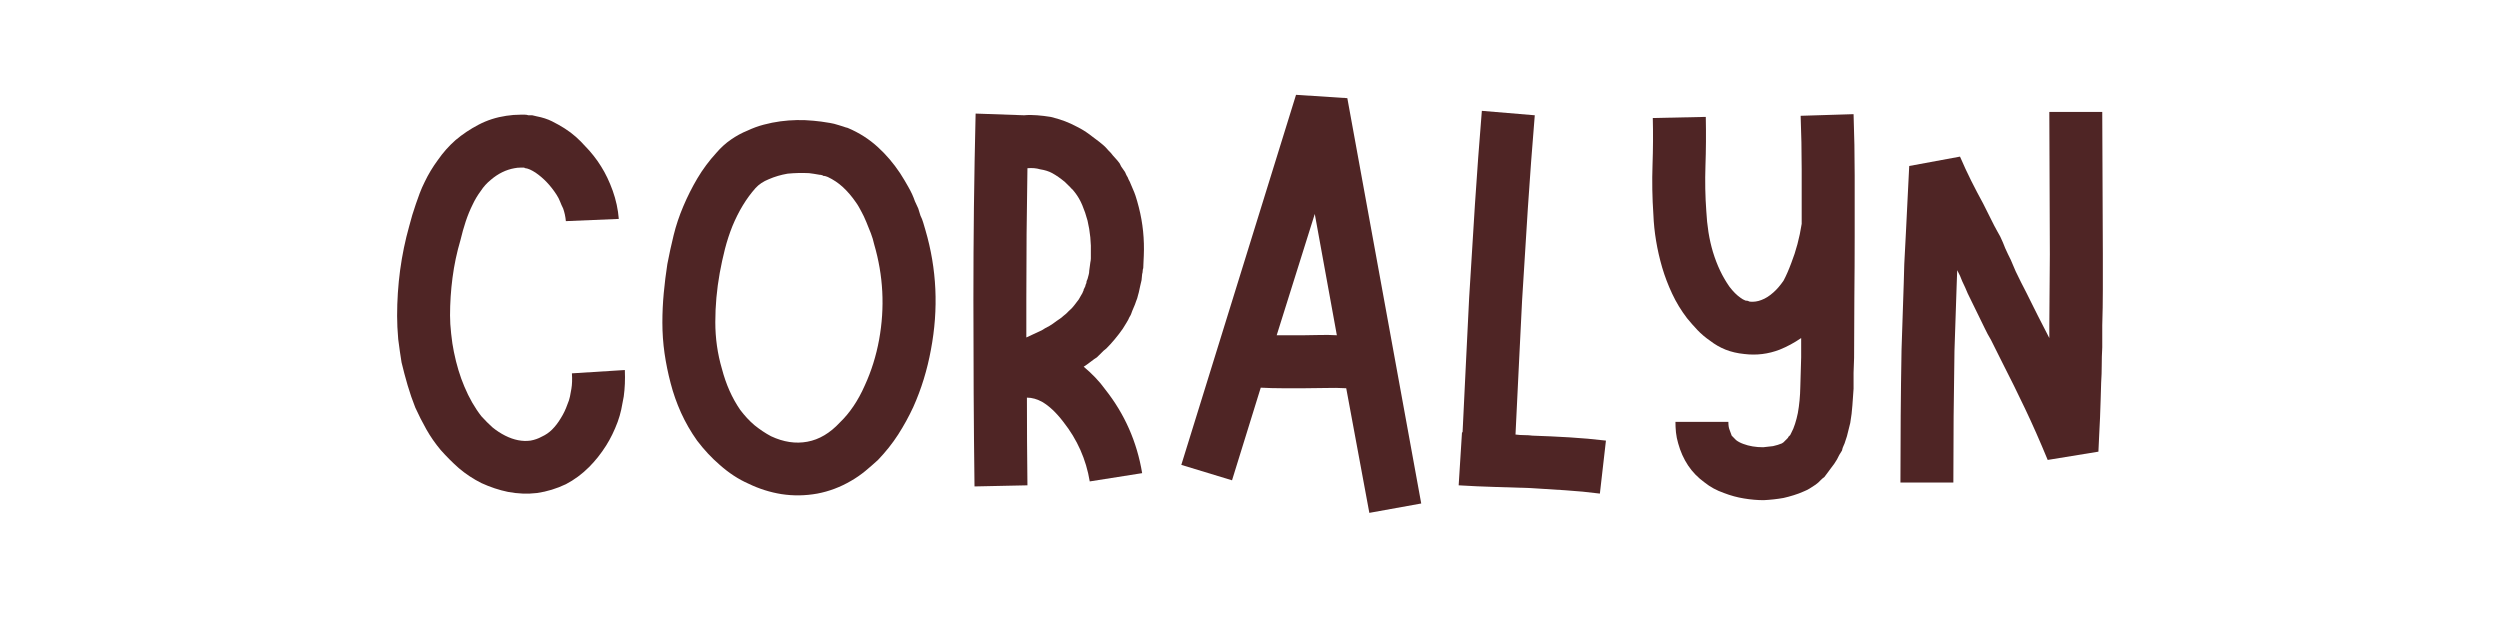 <svg version="1.0" preserveAspectRatio="xMidYMid meet" height="200" viewBox="0 0 600 150" zoomAndPan="magnify" width="800" xmlns:xlink="http://www.w3.org/1999/xlink" xmlns="http://www.w3.org/2000/svg"><defs><g></g></defs><g fill-opacity="1" fill="#4f2525"><g transform="translate(90.01, 119.118)"><g><path d="M 59.953 -30.312 C 60.047 -28.02 59.957 -25.898 59.688 -23.953 C 59.508 -22.898 59.312 -21.863 59.094 -20.844 C 58.875 -19.832 58.586 -18.844 58.234 -17.875 C 57.441 -15.75 56.516 -13.848 55.453 -12.172 C 54.223 -10.234 52.859 -8.516 51.359 -7.016 C 49.68 -5.336 47.828 -3.969 45.797 -2.906 C 43.586 -1.852 41.289 -1.148 38.906 -0.797 C 36.613 -0.523 34.281 -0.613 31.906 -1.062 C 29.781 -1.5 27.66 -2.203 25.547 -3.172 C 23.609 -4.141 21.801 -5.332 20.125 -6.75 C 18.625 -8.07 17.164 -9.531 15.75 -11.125 C 14.426 -12.707 13.281 -14.359 12.312 -16.078 C 11.344 -17.797 10.457 -19.539 9.656 -21.312 C 8.957 -23.07 8.344 -24.859 7.812 -26.672 C 7.281 -28.484 6.797 -30.312 6.359 -32.156 C 6.086 -33.832 5.82 -35.688 5.562 -37.719 C 5.383 -39.75 5.297 -41.602 5.297 -43.281 C 5.297 -46.988 5.535 -50.648 6.016 -54.266 C 6.504 -57.879 7.234 -61.41 8.203 -64.859 C 8.648 -66.617 9.18 -68.383 9.797 -70.156 C 10.055 -70.945 10.363 -71.805 10.719 -72.734 C 11.07 -73.66 11.469 -74.562 11.906 -75.438 C 12.789 -77.289 13.852 -79.055 15.094 -80.734 C 16.32 -82.504 17.734 -84.094 19.328 -85.5 C 21.004 -86.914 22.852 -88.148 24.875 -89.203 C 26.906 -90.266 29.113 -90.973 31.5 -91.328 C 32.645 -91.504 33.789 -91.594 34.938 -91.594 C 35.289 -91.594 35.625 -91.594 35.938 -91.594 C 36.25 -91.594 36.535 -91.547 36.797 -91.453 L 37.719 -91.453 L 38.781 -91.203 C 40.195 -90.93 41.43 -90.531 42.484 -90 C 43.547 -89.469 44.562 -88.895 45.531 -88.281 C 46.5 -87.664 47.379 -87.004 48.172 -86.297 C 48.973 -85.586 49.723 -84.836 50.422 -84.047 C 51.129 -83.336 51.812 -82.562 52.469 -81.719 C 53.133 -80.883 53.734 -80.031 54.266 -79.156 C 55.328 -77.477 56.254 -75.535 57.047 -73.328 C 57.836 -71.117 58.32 -68.867 58.5 -66.578 L 45.797 -66.047 C 45.703 -67.109 45.484 -68.125 45.141 -69.094 C 44.867 -69.625 44.625 -70.176 44.406 -70.75 C 44.188 -71.32 43.898 -71.875 43.547 -72.406 C 42.129 -74.602 40.453 -76.363 38.516 -77.688 C 37.547 -78.312 36.754 -78.664 36.141 -78.75 C 36.047 -78.75 36 -78.75 36 -78.75 C 35.82 -78.844 35.781 -78.891 35.875 -78.891 L 35.734 -78.891 C 35.555 -78.891 35.398 -78.891 35.266 -78.891 C 35.141 -78.891 35.031 -78.891 34.938 -78.891 C 34.414 -78.891 33.93 -78.844 33.484 -78.75 C 31.453 -78.395 29.555 -77.469 27.797 -75.969 C 26.828 -75.176 26.031 -74.297 25.406 -73.328 C 24.613 -72.266 23.953 -71.16 23.422 -70.016 C 22.805 -68.785 22.254 -67.441 21.766 -65.984 C 21.285 -64.523 20.867 -63.047 20.516 -61.547 C 19.629 -58.547 18.988 -55.52 18.594 -52.469 C 18.195 -49.426 18 -46.406 18 -43.406 C 18 -42.082 18.086 -40.629 18.266 -39.047 C 18.441 -37.367 18.66 -35.91 18.922 -34.672 C 19.547 -31.586 20.383 -28.812 21.438 -26.344 C 22.582 -23.602 23.953 -21.219 25.547 -19.188 C 26.43 -18.219 27.312 -17.336 28.188 -16.547 C 29.164 -15.754 30.18 -15.094 31.234 -14.562 C 33.348 -13.5 35.379 -13.102 37.328 -13.375 C 38.297 -13.551 39.176 -13.859 39.969 -14.297 C 40.938 -14.734 41.773 -15.305 42.484 -16.016 C 43.273 -16.805 43.984 -17.734 44.609 -18.797 C 45.223 -19.766 45.75 -20.867 46.188 -22.109 C 46.457 -22.723 46.656 -23.336 46.781 -23.953 C 46.914 -24.578 47.031 -25.195 47.125 -25.812 C 47.301 -26.863 47.344 -28.098 47.25 -29.516 Z M 59.953 -30.312"></path></g></g></g><g fill-opacity="1" fill="#4f2525"><g transform="translate(155.393, 119.118)"><g><path d="M 66.703 -63.922 C 69.441 -54.578 69.883 -45.004 68.031 -35.203 C 67.145 -30.348 65.734 -25.758 63.797 -21.438 C 62.734 -19.145 61.52 -16.938 60.156 -14.812 C 58.789 -12.695 57.18 -10.672 55.328 -8.734 C 54.359 -7.848 53.344 -6.961 52.281 -6.078 C 51.219 -5.203 50.07 -4.41 48.844 -3.703 C 46.281 -2.203 43.586 -1.188 40.766 -0.656 C 37.859 -0.133 34.988 -0.094 32.156 -0.531 C 29.426 -0.969 26.781 -1.805 24.219 -3.047 C 21.832 -4.098 19.539 -5.598 17.344 -7.547 C 15.395 -9.223 13.582 -11.164 11.906 -13.375 C 10.406 -15.488 9.125 -17.711 8.062 -20.047 C 7.008 -22.391 6.176 -24.754 5.562 -27.141 C 4.938 -29.516 4.445 -31.914 4.094 -34.344 C 3.75 -36.77 3.578 -39.219 3.578 -41.688 C 3.578 -44.07 3.688 -46.43 3.906 -48.766 C 4.125 -51.109 4.41 -53.426 4.766 -55.719 C 5.203 -58.02 5.707 -60.336 6.281 -62.672 C 6.852 -65.004 7.629 -67.32 8.609 -69.625 C 9.578 -71.914 10.695 -74.141 11.969 -76.297 C 13.25 -78.461 14.773 -80.516 16.547 -82.453 L 25.938 -73.984 C 23.738 -71.516 21.891 -68.473 20.391 -64.859 C 19.68 -63.086 19.082 -61.254 18.594 -59.359 C 18.113 -57.461 17.695 -55.547 17.344 -53.609 C 16.633 -49.641 16.281 -45.711 16.281 -41.828 C 16.281 -37.941 16.812 -34.191 17.875 -30.578 C 18.844 -26.867 20.297 -23.602 22.234 -20.781 C 23.297 -19.363 24.441 -18.129 25.672 -17.078 C 26.992 -16.016 28.32 -15.129 29.656 -14.422 C 32.656 -13.016 35.566 -12.578 38.391 -13.109 C 41.211 -13.629 43.812 -15.172 46.188 -17.734 C 48.57 -20.023 50.562 -22.984 52.156 -26.609 C 53.738 -30.047 54.883 -33.707 55.594 -37.594 C 57 -45.352 56.602 -52.984 54.406 -60.484 C 54.312 -60.93 54.195 -61.375 54.062 -61.812 C 53.938 -62.25 53.785 -62.691 53.609 -63.141 L 53.078 -64.453 L 52.547 -65.781 C 52.109 -66.844 51.711 -67.68 51.359 -68.297 C 51.18 -68.648 50.977 -69.023 50.75 -69.422 C 50.531 -69.816 50.289 -70.191 50.031 -70.547 C 49.062 -71.961 48.004 -73.195 46.859 -74.25 C 45.797 -75.219 44.602 -76.016 43.281 -76.641 C 43.102 -76.723 42.926 -76.785 42.75 -76.828 C 42.57 -76.879 42.395 -76.906 42.219 -76.906 C 42.133 -76.988 42.004 -77.051 41.828 -77.094 C 41.648 -77.145 41.473 -77.172 41.297 -77.172 C 40.328 -77.348 39.488 -77.477 38.781 -77.562 C 37.02 -77.645 35.301 -77.602 33.625 -77.438 C 32.031 -77.164 30.531 -76.723 29.125 -76.109 C 27.801 -75.578 26.738 -74.867 25.938 -73.984 L 16.547 -82.453 C 17.609 -83.691 18.773 -84.75 20.047 -85.625 C 21.328 -86.508 22.629 -87.219 23.953 -87.75 C 25.273 -88.375 26.598 -88.859 27.922 -89.203 C 29.242 -89.555 30.57 -89.82 31.906 -90 C 34.551 -90.352 37.195 -90.398 39.844 -90.141 C 40.988 -90.047 42.312 -89.867 43.812 -89.609 C 44.426 -89.516 45.129 -89.336 45.922 -89.078 C 46.273 -88.992 46.629 -88.883 46.984 -88.75 C 47.336 -88.613 47.691 -88.504 48.047 -88.422 C 50.785 -87.273 53.211 -85.727 55.328 -83.781 C 57.266 -82.02 59.031 -79.945 60.625 -77.562 C 61.414 -76.32 62.078 -75.219 62.609 -74.25 C 62.961 -73.633 63.27 -73.039 63.531 -72.469 C 63.789 -71.895 64.008 -71.344 64.188 -70.812 L 64.984 -69.094 L 65.516 -67.375 C 65.785 -66.844 66.004 -66.289 66.172 -65.719 C 66.348 -65.145 66.523 -64.547 66.703 -63.922 Z M 66.703 -63.922"></path></g></g></g><g fill-opacity="1" fill="#4f2525"><g transform="translate(228.32, 119.118)"><g><path d="M 45 -69.359 C 45.969 -65.566 46.363 -61.68 46.188 -57.703 C 46.188 -57.266 46.164 -56.801 46.125 -56.312 C 46.082 -55.832 46.062 -55.328 46.062 -54.797 C 45.969 -54.535 45.922 -54.289 45.922 -54.062 C 45.922 -53.844 45.879 -53.602 45.797 -53.344 L 45.656 -51.891 C 45.57 -51.441 45.461 -50.973 45.328 -50.484 C 45.203 -50.004 45.094 -49.5 45 -48.969 C 44.914 -48.707 44.848 -48.461 44.797 -48.234 C 44.754 -48.016 44.691 -47.773 44.609 -47.516 C 44.516 -47.254 44.422 -47.008 44.328 -46.781 C 44.242 -46.562 44.16 -46.32 44.078 -46.062 L 43.406 -44.469 C 43.32 -44.207 43.234 -43.961 43.141 -43.734 C 43.055 -43.516 42.926 -43.273 42.75 -43.016 C 42.57 -42.578 42.328 -42.113 42.016 -41.625 C 41.711 -41.145 41.426 -40.68 41.156 -40.234 C 40.539 -39.348 39.898 -38.508 39.234 -37.719 C 38.578 -36.926 37.895 -36.176 37.188 -35.469 L 36.531 -34.938 L 36 -34.406 L 34.938 -33.359 C 34.5 -33.086 34.082 -32.797 33.688 -32.484 C 33.289 -32.18 32.914 -31.898 32.562 -31.641 L 31.766 -31.109 C 32.734 -30.305 33.66 -29.441 34.547 -28.516 C 35.43 -27.598 36.223 -26.648 36.922 -25.672 C 41.598 -19.766 44.555 -13.062 45.797 -5.562 L 33.219 -3.578 C 32.344 -8.867 30.227 -13.633 26.875 -17.875 C 25.195 -20.07 23.52 -21.66 21.844 -22.641 C 20.602 -23.336 19.367 -23.688 18.141 -23.688 C 18.141 -16.633 18.18 -9.617 18.266 -2.641 L 5.562 -2.375 C 5.469 -9.883 5.398 -17.344 5.359 -24.75 C 5.316 -32.164 5.297 -39.625 5.297 -47.125 C 5.297 -54.531 5.336 -61.961 5.422 -69.422 C 5.516 -76.879 5.648 -84.359 5.828 -91.859 L 17.469 -91.453 C 18.438 -91.547 19.473 -91.547 20.578 -91.453 C 21.68 -91.367 22.766 -91.238 23.828 -91.062 C 26.117 -90.531 28.234 -89.738 30.172 -88.688 C 31.234 -88.156 32.18 -87.578 33.016 -86.953 C 33.859 -86.336 34.676 -85.723 35.469 -85.109 C 35.82 -84.836 36.176 -84.547 36.531 -84.234 C 36.883 -83.93 37.238 -83.562 37.594 -83.125 C 37.852 -82.852 38.07 -82.629 38.25 -82.453 C 38.426 -82.273 38.602 -82.055 38.781 -81.797 L 39.844 -80.609 C 40.102 -80.254 40.281 -80.031 40.375 -79.938 L 40.766 -79.156 L 41.688 -77.828 C 41.781 -77.566 41.891 -77.32 42.016 -77.094 C 42.148 -76.875 42.266 -76.676 42.359 -76.5 C 42.441 -76.238 42.551 -75.992 42.688 -75.766 C 42.82 -75.547 42.93 -75.305 43.016 -75.047 C 43.191 -74.609 43.391 -74.145 43.609 -73.656 C 43.828 -73.176 44.023 -72.672 44.203 -72.141 L 44.609 -70.812 Z M 33.484 -58.109 C 33.578 -60.836 33.312 -63.523 32.688 -66.172 C 32.332 -67.504 31.91 -68.742 31.422 -69.891 C 30.941 -71.035 30.352 -72.051 29.656 -72.938 L 29.125 -73.594 C 29.031 -73.676 28.938 -73.758 28.844 -73.844 C 28.758 -73.938 28.676 -74.031 28.594 -74.125 C 28.32 -74.383 27.879 -74.82 27.266 -75.438 C 26.203 -76.32 25.188 -77.031 24.219 -77.562 C 23.426 -78 22.457 -78.305 21.312 -78.484 C 20.426 -78.754 19.41 -78.844 18.266 -78.75 C 18.18 -73.539 18.113 -68.289 18.062 -63 C 18.02 -57.707 18 -52.414 18 -47.125 C 18 -45.625 18 -44.125 18 -42.625 C 18 -41.125 18 -39.625 18 -38.125 C 19.32 -38.738 20.555 -39.312 21.703 -39.844 C 21.973 -40.02 22.258 -40.195 22.562 -40.375 C 22.875 -40.551 23.207 -40.727 23.562 -40.906 L 24.359 -41.422 L 25.281 -42.094 C 25.539 -42.27 25.801 -42.445 26.062 -42.625 C 26.332 -42.801 26.602 -43.02 26.875 -43.281 L 27.531 -43.812 L 28.188 -44.469 C 28.719 -44.914 29.16 -45.379 29.516 -45.859 C 29.867 -46.348 30.223 -46.812 30.578 -47.25 C 30.754 -47.52 30.906 -47.785 31.031 -48.047 C 31.164 -48.305 31.32 -48.57 31.5 -48.844 C 31.5 -48.926 31.539 -49.035 31.625 -49.172 C 31.719 -49.305 31.766 -49.461 31.766 -49.641 L 32.156 -50.422 C 32.156 -50.516 32.176 -50.625 32.219 -50.75 C 32.27 -50.883 32.336 -51.039 32.422 -51.219 C 32.422 -51.395 32.441 -51.551 32.484 -51.688 C 32.535 -51.82 32.602 -51.977 32.688 -52.156 C 32.781 -52.5 32.867 -52.828 32.953 -53.141 C 33.047 -53.453 33.094 -53.785 33.094 -54.141 L 33.219 -55.062 L 33.359 -56.125 C 33.441 -56.477 33.484 -56.805 33.484 -57.109 C 33.484 -57.422 33.484 -57.754 33.484 -58.109 Z M 33.484 -58.109"></path></g></g></g><g fill-opacity="1" fill="#4f2525"><g transform="translate(280.203, 119.118)"><g><path d="M 60.891 1.719 L 48.438 3.969 L 42.891 -25.938 C 41.297 -26.031 39.66 -26.051 37.984 -26 C 36.305 -25.957 34.586 -25.938 32.828 -25.938 C 31.148 -25.938 29.426 -25.938 27.656 -25.938 C 25.895 -25.938 24.133 -25.984 22.375 -26.078 L 15.484 -3.844 L 3.312 -7.547 L 30.844 -96.359 L 43.156 -95.562 Z M 32.688 -38.656 C 33.926 -38.656 35.207 -38.676 36.531 -38.719 C 37.852 -38.758 39.223 -38.738 40.641 -38.656 L 35.344 -67.766 L 26.203 -38.656 C 28.328 -38.656 30.488 -38.656 32.688 -38.656 Z M 32.688 -38.656"></path></g></g></g><g fill-opacity="1" fill="#4f2525"><g transform="translate(344.659, 119.118)"><g><path d="M 23.156 -14.562 C 26.07 -14.469 29.008 -14.332 31.969 -14.156 C 34.926 -13.977 37.859 -13.719 40.766 -13.375 L 39.312 -0.656 C 36.57 -1.008 33.812 -1.273 31.031 -1.453 C 28.258 -1.629 25.461 -1.805 22.641 -1.984 C 19.805 -2.078 16.957 -2.164 14.094 -2.25 C 11.227 -2.332 8.336 -2.461 5.422 -2.641 L 6.219 -15.359 C 6.219 -15.359 6.238 -15.359 6.281 -15.359 C 6.332 -15.359 6.359 -15.359 6.359 -15.359 C 6.617 -20.734 6.879 -26.113 7.141 -31.5 C 7.41 -36.883 7.676 -42.27 7.938 -47.656 C 8.383 -55.156 8.848 -62.629 9.328 -70.078 C 9.816 -77.535 10.367 -85.016 10.984 -92.516 L 23.688 -91.453 C 23.07 -84.047 22.52 -76.633 22.031 -69.219 C 21.551 -61.812 21.086 -54.398 20.641 -46.984 C 20.379 -41.598 20.113 -36.234 19.844 -30.891 C 19.582 -25.555 19.32 -20.203 19.062 -14.828 C 19.77 -14.734 20.473 -14.688 21.172 -14.688 C 21.879 -14.688 22.539 -14.645 23.156 -14.562 Z M 23.156 -14.562"></path></g></g></g><g fill-opacity="1" fill="#4f2525"><g transform="translate(391.248, 119.118)"><g><path d="M 53.609 -91.719 C 53.785 -86.781 53.875 -81.883 53.875 -77.031 C 53.875 -72.176 53.875 -67.32 53.875 -62.469 C 53.875 -57.613 53.848 -52.738 53.797 -47.844 C 53.754 -42.945 53.734 -38.07 53.734 -33.219 L 53.609 -29.656 C 53.609 -29.031 53.609 -28.41 53.609 -27.797 C 53.609 -27.18 53.609 -26.52 53.609 -25.812 C 53.516 -24.488 53.422 -23.164 53.328 -21.844 C 53.242 -20.52 53.07 -19.109 52.812 -17.609 C 52.719 -17.254 52.629 -16.898 52.547 -16.547 C 52.461 -16.191 52.375 -15.836 52.281 -15.484 L 52.016 -14.422 L 51.625 -13.234 C 51.531 -12.879 51.395 -12.523 51.219 -12.172 C 51.039 -11.816 50.91 -11.422 50.828 -10.984 L 50.172 -9.922 C 49.992 -9.566 49.816 -9.219 49.641 -8.875 L 48.969 -7.812 L 48.172 -6.75 L 47.391 -5.688 L 46.594 -4.625 C 46.32 -4.457 45.969 -4.148 45.531 -3.703 L 45.141 -3.312 C 45.047 -3.219 44.82 -3.039 44.469 -2.781 C 43.938 -2.426 43.453 -2.113 43.016 -1.844 C 42.578 -1.582 42.133 -1.363 41.688 -1.188 C 40.895 -0.832 40.078 -0.523 39.234 -0.266 C 38.398 -0.004 37.586 0.211 36.797 0.391 C 35.297 0.66 33.707 0.836 32.031 0.922 C 30.531 0.922 28.961 0.785 27.328 0.516 C 25.703 0.254 24.094 -0.18 22.5 -0.797 C 20.738 -1.41 19.195 -2.25 17.875 -3.312 C 16.281 -4.457 14.953 -5.82 13.891 -7.406 C 12.836 -9 12.047 -10.766 11.516 -12.703 C 11.254 -13.586 11.078 -14.469 10.984 -15.344 C 10.898 -16.227 10.859 -17.07 10.859 -17.875 L 23.562 -17.875 C 23.562 -17.07 23.648 -16.453 23.828 -16.016 C 24.004 -15.484 24.18 -15 24.359 -14.562 C 24.711 -14.207 25.062 -13.852 25.406 -13.5 C 25.852 -13.145 26.43 -12.836 27.141 -12.578 C 28.547 -12.047 30.133 -11.781 31.906 -11.781 C 32.695 -11.863 33.488 -11.953 34.281 -12.047 C 35.07 -12.223 35.781 -12.441 36.406 -12.703 C 36.664 -12.879 36.797 -12.969 36.797 -12.969 L 37.328 -13.5 C 37.504 -13.676 37.633 -13.805 37.719 -13.891 L 37.859 -14.031 L 37.984 -14.297 L 38.391 -14.688 L 38.656 -15.219 C 39 -15.832 39.301 -16.555 39.562 -17.391 C 39.832 -18.234 40.055 -19.098 40.234 -19.984 C 40.586 -21.922 40.785 -24.016 40.828 -26.266 C 40.879 -28.523 40.945 -30.891 41.031 -33.359 C 41.031 -34.148 41.031 -34.922 41.031 -35.672 C 41.031 -36.422 41.031 -37.191 41.031 -37.984 C 39.352 -36.836 37.633 -35.91 35.875 -35.203 C 33.133 -34.148 30.305 -33.801 27.391 -34.156 C 25.723 -34.32 24.223 -34.672 22.891 -35.203 C 21.566 -35.734 20.332 -36.441 19.188 -37.328 C 18.039 -38.117 17.023 -38.977 16.141 -39.906 C 15.266 -40.832 14.43 -41.781 13.641 -42.75 C 12.223 -44.602 11.031 -46.566 10.062 -48.641 C 9.094 -50.711 8.297 -52.805 7.672 -54.922 C 7.055 -57.047 6.57 -59.164 6.219 -61.281 C 5.863 -63.395 5.645 -65.516 5.562 -67.641 C 5.289 -71.691 5.223 -75.66 5.359 -79.547 C 5.492 -83.43 5.516 -87.18 5.422 -90.797 L 18.141 -91.062 C 18.223 -87 18.195 -83.094 18.062 -79.344 C 17.938 -75.594 18.004 -71.957 18.266 -68.438 C 18.348 -66.758 18.52 -65.082 18.781 -63.406 C 19.051 -61.727 19.41 -60.141 19.859 -58.641 C 20.828 -55.461 22.148 -52.68 23.828 -50.297 C 24.703 -49.148 25.582 -48.27 26.469 -47.656 C 26.82 -47.383 27.219 -47.16 27.656 -46.984 C 27.832 -46.984 28.008 -46.961 28.188 -46.922 C 28.363 -46.879 28.539 -46.812 28.719 -46.719 C 29.688 -46.633 30.613 -46.77 31.5 -47.125 C 32.469 -47.477 33.438 -48.094 34.406 -48.969 C 35.207 -49.676 36.004 -50.602 36.797 -51.75 C 37.41 -52.895 38.031 -54.305 38.656 -55.984 C 39.801 -58.898 40.633 -62.035 41.156 -65.391 C 41.156 -69.797 41.156 -74.16 41.156 -78.484 C 41.156 -82.805 41.07 -87.086 40.906 -91.328 Z M 53.609 -91.719"></path></g></g></g><g fill-opacity="1" fill="#4f2525"><g transform="translate(450.807, 119.118)"><g><path d="M 53.734 -92.25 L 53.875 -58.234 C 53.875 -55.328 53.875 -52.461 53.875 -49.641 C 53.875 -46.816 53.828 -43.945 53.734 -41.031 L 53.734 -35.734 C 53.648 -34.234 53.609 -32.801 53.609 -31.438 C 53.609 -30.07 53.562 -28.68 53.469 -27.266 L 53.344 -23.031 L 53.203 -18.922 C 53.117 -17.516 53.051 -16.125 53 -14.75 C 52.957 -13.383 52.895 -12.039 52.812 -10.719 L 40.641 -8.734 C 38.785 -13.234 36.973 -17.336 35.203 -21.047 C 33.441 -24.754 31.633 -28.414 29.781 -32.031 L 27 -37.594 C 26.469 -38.469 25.984 -39.367 25.547 -40.297 C 25.109 -41.223 24.664 -42.129 24.219 -43.016 C 23.25 -45.047 22.32 -46.941 21.438 -48.703 C 21.258 -49.148 21.062 -49.613 20.844 -50.094 C 20.625 -50.582 20.383 -51.094 20.125 -51.625 L 19.594 -52.938 L 18.922 -54.266 L 18.797 -50.828 C 18.617 -45.441 18.441 -40.145 18.266 -34.938 C 18.18 -29.645 18.113 -24.375 18.062 -19.125 C 18.02 -13.875 18 -8.602 18 -3.312 L 5.297 -3.312 C 5.297 -8.602 5.316 -13.914 5.359 -19.25 C 5.398 -24.594 5.469 -29.91 5.562 -35.203 C 5.738 -40.41 5.914 -45.75 6.094 -51.219 L 6.219 -55.719 L 6.625 -63.531 L 7.016 -71.469 L 7.406 -79.281 L 19.594 -81.531 C 20.469 -79.5 21.367 -77.555 22.297 -75.703 C 23.223 -73.859 24.172 -72.051 25.141 -70.281 L 27.797 -64.984 C 28.055 -64.547 28.297 -64.102 28.516 -63.656 C 28.742 -63.219 28.988 -62.781 29.25 -62.344 L 29.906 -60.891 L 30.438 -59.562 L 31.109 -58.109 L 31.766 -56.781 C 31.941 -56.344 32.141 -55.879 32.359 -55.391 C 32.578 -54.91 32.773 -54.445 32.953 -54 C 33.754 -52.32 34.641 -50.555 35.609 -48.703 C 36.047 -47.828 36.484 -46.945 36.922 -46.062 C 37.367 -45.176 37.812 -44.289 38.25 -43.406 L 41.031 -37.984 L 41.031 -41.156 C 41.031 -43.988 41.051 -46.816 41.094 -49.641 C 41.133 -52.461 41.156 -55.285 41.156 -58.109 L 41.031 -92.25 Z M 53.734 -92.25"></path></g></g></g></svg>